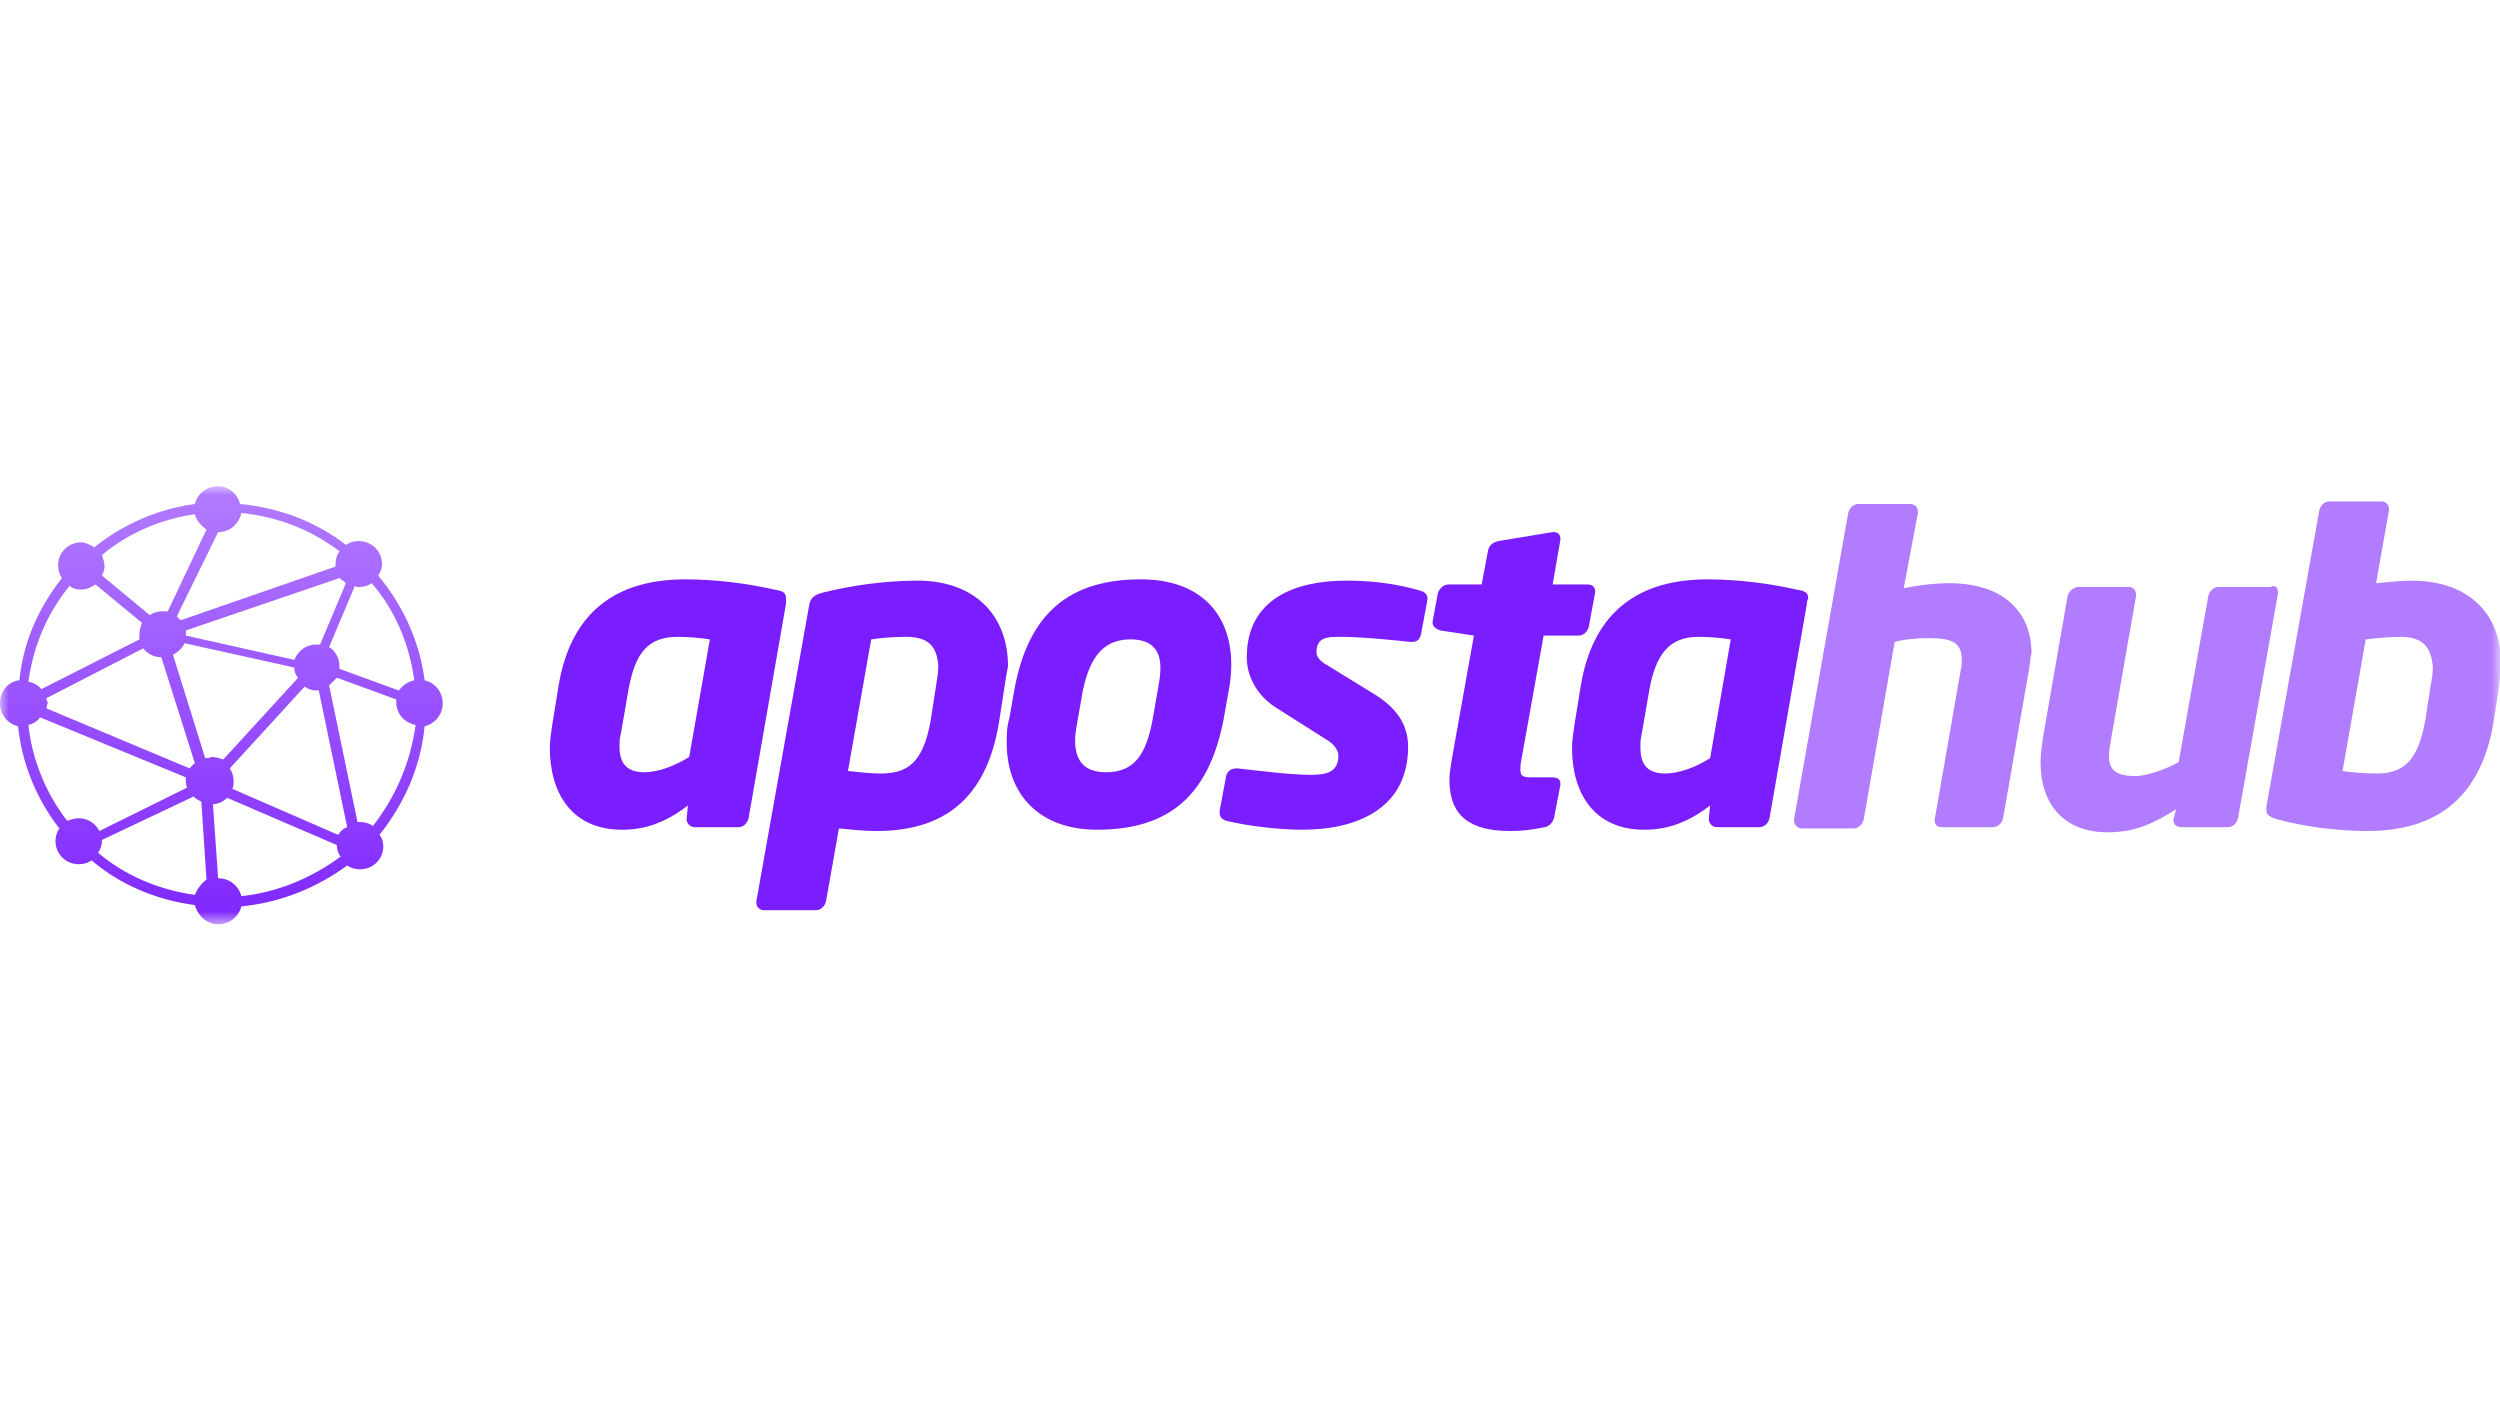 <svg width="144" height="82" viewBox="0 0 144 82" fill="none" xmlns="http://www.w3.org/2000/svg">
<mask id="mask0_1035_6564" style="mask-type:luminance" maskUnits="userSpaceOnUse" x="0" y="28" width="144" height="26">
<path d="M144 28H0V53.237H144V28Z" fill="white"/>
</mask>
<g mask="url(#mask0_1035_6564)">
<path d="M24.458 39.184C24.161 36.903 23.195 34.843 21.782 33.15C21.931 32.93 22.005 32.709 22.005 32.488C22.005 31.753 21.41 31.164 20.667 31.164C20.37 31.164 20.147 31.237 19.924 31.385C18.214 30.06 16.132 29.251 13.828 29.03C13.679 28.442 13.159 28 12.564 28C11.895 28 11.374 28.442 11.226 29.03C9.07 29.324 7.062 30.207 5.427 31.532C5.204 31.385 4.907 31.237 4.684 31.237C3.94 31.237 3.345 31.826 3.345 32.562C3.345 32.856 3.42 33.077 3.568 33.298C2.23 34.99 1.338 36.977 1.115 39.184C0.446 39.257 0 39.846 0 40.508C0 41.17 0.446 41.685 1.041 41.833C1.264 44.04 2.156 46.1 3.42 47.719C3.271 47.94 3.197 48.16 3.197 48.455C3.197 49.19 3.791 49.779 4.535 49.779C4.832 49.779 5.055 49.705 5.278 49.558C6.914 50.956 8.995 51.839 11.226 52.133C11.374 52.722 11.895 53.237 12.564 53.237C13.233 53.237 13.753 52.796 13.902 52.207C16.206 51.986 18.288 51.103 19.998 49.853C20.221 50 20.444 50.073 20.741 50.073C21.485 50.073 22.079 49.485 22.079 48.749C22.079 48.528 22.005 48.234 21.857 48.087C23.269 46.321 24.235 44.187 24.458 41.833C25.053 41.685 25.499 41.17 25.499 40.508C25.499 39.846 25.053 39.331 24.458 39.184ZM20.667 33.813C20.964 33.813 21.187 33.739 21.41 33.592C22.748 35.137 23.566 37.05 23.864 39.184C23.492 39.257 23.195 39.478 22.972 39.772L19.552 38.522C19.552 38.448 19.552 38.448 19.552 38.374C19.552 37.933 19.329 37.492 18.957 37.271L20.444 33.739C20.518 33.813 20.593 33.813 20.667 33.813ZM19.924 33.592L18.437 37.124C18.362 37.124 18.288 37.124 18.214 37.124C17.619 37.124 17.173 37.492 16.95 38.007L10.705 36.609C10.705 36.535 10.705 36.461 10.705 36.314L19.552 33.298C19.626 33.371 19.775 33.445 19.924 33.592ZM12.564 30.649C13.233 30.649 13.753 30.207 13.902 29.545C15.983 29.766 17.916 30.502 19.552 31.753C19.403 31.973 19.329 32.194 19.329 32.488C19.329 32.562 19.329 32.635 19.329 32.635L10.408 35.726C10.334 35.652 10.259 35.578 10.185 35.505L12.564 30.649ZM11.226 29.619C11.3 29.987 11.597 30.281 11.895 30.502L9.664 35.211C9.59 35.211 9.516 35.211 9.367 35.211C9.07 35.211 8.847 35.284 8.624 35.431L5.873 33.15C5.947 33.003 6.022 32.782 6.022 32.635C6.022 32.415 5.947 32.194 5.873 31.973C7.36 30.722 9.218 29.913 11.226 29.619ZM2.676 40.214L8.252 37.344C8.475 37.639 8.847 37.859 9.293 37.859L11.226 43.966C11.077 44.04 11.003 44.187 10.928 44.261L2.676 40.803C2.676 40.655 2.751 40.582 2.751 40.435C2.676 40.361 2.676 40.287 2.676 40.214ZM4.014 33.739C4.163 33.886 4.386 33.96 4.684 33.96C4.981 33.96 5.278 33.813 5.501 33.666L8.178 35.873C8.103 36.093 8.029 36.314 8.029 36.535C8.029 36.609 8.029 36.682 8.029 36.829L2.379 39.699C2.23 39.478 1.933 39.331 1.636 39.257C1.933 37.124 2.751 35.284 4.014 33.739ZM4.535 47.13C4.312 47.13 4.089 47.204 3.866 47.277C2.676 45.732 1.859 43.819 1.636 41.759C1.933 41.685 2.156 41.538 2.305 41.318L10.705 44.776C10.705 44.849 10.705 44.849 10.705 44.923C10.705 45.07 10.705 45.217 10.78 45.364L5.724 47.866C5.501 47.424 5.055 47.13 4.535 47.13ZM11.226 51.545C9.144 51.251 7.211 50.441 5.65 49.117C5.799 48.896 5.873 48.675 5.873 48.381L11.151 45.879C11.3 46.026 11.449 46.1 11.597 46.174L11.895 50.662C11.597 50.883 11.374 51.177 11.226 51.545ZM11.82 43.672L9.962 37.712C10.259 37.565 10.482 37.344 10.631 37.05L16.95 38.448C16.95 38.669 17.024 38.889 17.173 39.037L12.861 43.746C12.638 43.672 12.415 43.599 12.192 43.599C12.043 43.672 11.895 43.672 11.82 43.672ZM13.902 51.618C13.753 51.03 13.233 50.588 12.564 50.588L12.266 46.321C12.564 46.321 12.861 46.174 13.084 45.953L19.403 48.675C19.403 48.896 19.477 49.19 19.626 49.337C17.916 50.588 15.983 51.398 13.902 51.618ZM19.477 48.087L13.382 45.438C13.456 45.291 13.456 45.144 13.456 44.996C13.456 44.702 13.382 44.481 13.233 44.261L17.545 39.552C17.768 39.699 17.991 39.772 18.214 39.772C18.288 39.772 18.288 39.772 18.362 39.772L19.998 47.645C19.775 47.719 19.626 47.866 19.477 48.087ZM21.485 47.572C21.262 47.424 21.039 47.351 20.741 47.351C20.667 47.351 20.667 47.351 20.593 47.351L18.957 39.478C19.106 39.331 19.255 39.184 19.403 39.037L22.823 40.287C22.823 40.361 22.823 40.361 22.823 40.435C22.823 41.097 23.269 41.612 23.938 41.759C23.641 43.966 22.748 45.953 21.485 47.572Z" fill="url(#paint0_linear_1035_6564)"/>
<path d="M45.275 34.769L43.118 47.13C43.044 47.425 42.821 47.645 42.524 47.645H39.996C39.773 47.645 39.55 47.425 39.55 47.204V47.13L39.624 46.394C38.286 47.425 37.097 47.792 35.833 47.792C32.859 47.792 31.67 45.585 31.67 43.083C31.67 42.642 31.744 42.2 31.819 41.685C31.819 41.685 32.116 39.846 32.19 39.404C32.934 35.137 35.61 33.371 39.476 33.371C41.186 33.371 42.97 33.592 44.605 33.96C45.051 34.033 45.275 34.107 45.275 34.475C45.275 34.622 45.275 34.696 45.275 34.769ZM39.03 36.682C37.245 36.682 36.577 37.712 36.205 39.699L35.759 42.274C35.684 42.495 35.684 42.789 35.684 43.01C35.684 43.819 35.982 44.481 37.097 44.481C37.915 44.481 38.881 44.114 39.699 43.599L40.888 36.829C40.442 36.756 39.699 36.682 39.03 36.682Z" fill="#7A1DFF"/>
<path d="M57.838 39.699L57.541 41.612C56.797 46.174 54.195 47.866 50.478 47.866C49.809 47.866 49.066 47.792 48.322 47.719L47.579 51.913C47.505 52.207 47.282 52.428 46.984 52.428H44.011C43.788 52.428 43.565 52.281 43.565 51.986V51.913L46.612 34.843C46.687 34.475 46.836 34.254 47.505 34.107C48.991 33.739 50.924 33.445 52.857 33.445C56.128 33.445 58.061 35.431 58.061 38.374C57.987 38.742 57.912 39.184 57.838 39.699ZM52.188 36.682C51.37 36.682 50.627 36.756 50.181 36.829L48.843 44.408C49.512 44.481 50.181 44.555 50.701 44.555C52.262 44.555 53.155 43.966 53.601 41.538L53.898 39.625C53.972 39.11 54.047 38.742 54.047 38.374C53.972 37.271 53.526 36.682 52.188 36.682Z" fill="#7A1DFF"/>
<path d="M70.773 39.772L70.476 41.465C69.658 45.585 67.576 47.792 63.19 47.792C59.845 47.792 57.986 45.732 57.986 42.789C57.986 42.348 57.986 41.906 58.135 41.391L58.432 39.699C59.25 35.284 61.629 33.371 65.718 33.371C69.063 33.371 70.922 35.284 70.922 38.301C70.922 38.816 70.847 39.478 70.773 39.772ZM65.123 36.829C63.711 36.829 62.819 37.639 62.373 39.772L62.075 41.465C62.001 41.906 61.926 42.274 61.926 42.642C61.926 43.893 62.521 44.481 63.711 44.481C65.346 44.481 66.015 43.451 66.387 41.465L66.684 39.772C66.759 39.331 66.833 38.963 66.833 38.669C66.907 37.418 66.313 36.829 65.123 36.829Z" fill="#7A1DFF"/>
<path d="M82.222 34.548L81.85 36.535C81.776 36.829 81.627 36.977 81.33 36.977H81.255C80.586 36.903 78.505 36.682 77.241 36.682H77.167C76.498 36.682 75.829 36.682 75.829 37.565C75.829 37.859 76.052 38.08 76.423 38.301L79.174 39.993C80.735 40.95 81.107 42.053 81.107 43.01C81.107 46.542 78.207 47.792 75.011 47.792C73.673 47.792 71.814 47.572 70.625 47.277C70.402 47.204 70.253 47.057 70.253 46.836C70.253 46.762 70.253 46.762 70.253 46.689L70.625 44.702C70.699 44.408 70.922 44.261 71.219 44.261H71.294C72.632 44.408 74.342 44.629 75.457 44.629C76.275 44.629 77.092 44.555 77.092 43.525C77.092 43.231 76.869 42.863 76.349 42.568L73.45 40.729C72.335 39.993 71.814 38.889 71.814 37.859C71.814 34.475 74.639 33.445 77.538 33.445C79.248 33.445 80.586 33.666 81.85 34.033C82.073 34.107 82.222 34.254 82.222 34.475V34.548Z" fill="#7A1DFF"/>
<path d="M91.886 34.107L91.515 36.094C91.441 36.388 91.218 36.609 90.92 36.609H88.913L87.649 43.672C87.575 43.966 87.575 44.187 87.575 44.334C87.575 44.702 87.723 44.776 88.244 44.776H89.433C89.656 44.776 89.879 44.849 89.879 45.144V45.217L89.508 47.13C89.433 47.351 89.285 47.572 88.987 47.645C88.244 47.792 87.723 47.866 86.98 47.866C84.75 47.866 83.486 47.057 83.486 44.923C83.486 44.555 83.56 44.114 83.635 43.672L84.898 36.609L82.966 36.314C82.743 36.241 82.519 36.094 82.519 35.873V35.799L82.817 34.181C82.891 33.886 83.189 33.666 83.412 33.666H85.344L85.716 31.679C85.79 31.385 86.013 31.238 86.311 31.164L89.433 30.649H89.508C89.731 30.649 89.879 30.796 89.879 31.017V31.09L89.433 33.666H91.441C91.738 33.666 91.886 33.813 91.886 34.107Z" fill="#7A1DFF"/>
<path d="M104.079 34.769L101.924 47.13C101.849 47.425 101.626 47.645 101.328 47.645H98.875C98.652 47.645 98.429 47.425 98.429 47.204V47.13L98.503 46.394C97.165 47.425 95.976 47.792 94.712 47.792C91.738 47.792 90.549 45.585 90.549 43.083C90.549 42.642 90.623 42.2 90.698 41.685C90.698 41.685 90.995 39.846 91.069 39.404C91.813 35.137 94.489 33.371 98.354 33.371C100.065 33.371 101.849 33.592 103.485 33.96C103.93 34.033 104.154 34.107 104.154 34.475C104.079 34.622 104.079 34.696 104.079 34.769ZM97.834 36.682C96.124 36.682 95.381 37.712 95.009 39.699L94.563 42.274C94.489 42.568 94.489 42.789 94.489 43.083C94.489 43.893 94.786 44.555 95.901 44.555C96.719 44.555 97.685 44.187 98.503 43.672L99.692 36.829C99.247 36.756 98.503 36.682 97.834 36.682Z" fill="#7A1DFF"/>
<path d="M116.865 38.595L115.378 47.13C115.304 47.424 115.081 47.645 114.784 47.645H111.81C111.587 47.645 111.438 47.498 111.438 47.277C111.438 47.204 111.438 47.204 111.438 47.204L112.925 38.669C112.999 38.374 112.999 38.154 112.999 38.007C112.999 37.05 112.479 36.756 111.141 36.756C110.398 36.756 109.654 36.829 109.133 36.976L107.35 47.204C107.275 47.498 107.052 47.719 106.754 47.719H103.781C103.558 47.719 103.335 47.498 103.335 47.277V47.204L106.457 29.545C106.532 29.251 106.754 29.03 107.052 29.03H110.025C110.249 29.03 110.472 29.177 110.472 29.471V29.545L109.654 33.886C110.323 33.739 111.363 33.592 112.256 33.592C115.452 33.592 117.014 35.284 117.014 37.639C116.939 37.859 116.939 38.227 116.865 38.595Z" fill="#B27CFF"/>
<path d="M131.213 34.181L128.909 47.13C128.834 47.425 128.612 47.645 128.314 47.645H125.639C125.415 47.645 125.192 47.498 125.192 47.277C125.192 47.204 125.192 47.204 125.192 47.204L125.341 46.615C124.151 47.351 123.111 47.94 121.4 47.94C118.947 47.94 117.535 46.394 117.535 43.893C117.535 43.451 117.609 42.936 117.684 42.421L119.096 34.328C119.17 34.033 119.468 33.813 119.69 33.813H122.664C122.887 33.813 123.036 34.033 123.036 34.254V34.328L121.624 42.421C121.549 42.863 121.475 43.231 121.475 43.525C121.475 44.334 121.847 44.702 123.036 44.702C123.556 44.702 124.746 44.334 125.49 43.893L127.199 34.328C127.273 34.033 127.497 33.813 127.794 33.813H130.768C131.065 33.666 131.213 33.813 131.213 34.181C131.213 34.107 131.213 34.107 131.213 34.181Z" fill="#B27CFF"/>
<path d="M143.925 39.699L143.628 41.612C142.885 45.953 140.357 47.866 136.342 47.866C134.484 47.866 132.55 47.572 131.213 47.204C130.693 47.057 130.544 46.909 130.544 46.689C130.544 46.615 130.544 46.541 130.544 46.468L133.592 29.398C133.666 29.104 133.889 28.883 134.186 28.883H137.16C137.383 28.883 137.606 29.03 137.606 29.324V29.398L136.863 33.592C137.606 33.518 138.424 33.445 138.87 33.445C142.29 33.445 144.074 35.431 144.074 38.301C143.999 38.742 143.999 39.184 143.925 39.699ZM138.275 36.682C137.681 36.682 136.863 36.756 136.267 36.829L134.93 44.408C135.376 44.481 136.12 44.555 136.937 44.555C138.647 44.555 139.315 43.525 139.688 41.538L139.985 39.625C140.059 39.184 140.133 38.816 140.133 38.448C140.059 37.344 139.613 36.682 138.275 36.682Z" fill="#B27CFF"/>
</g>
<defs>
<linearGradient id="paint0_linear_1035_6564" x1="12.757" y1="28" x2="12.757" y2="55.969" gradientUnits="userSpaceOnUse">
<stop stop-color="#B27CFF"/>
<stop offset="1" stop-color="#7A1DFF"/>
</linearGradient>
</defs>
</svg>

